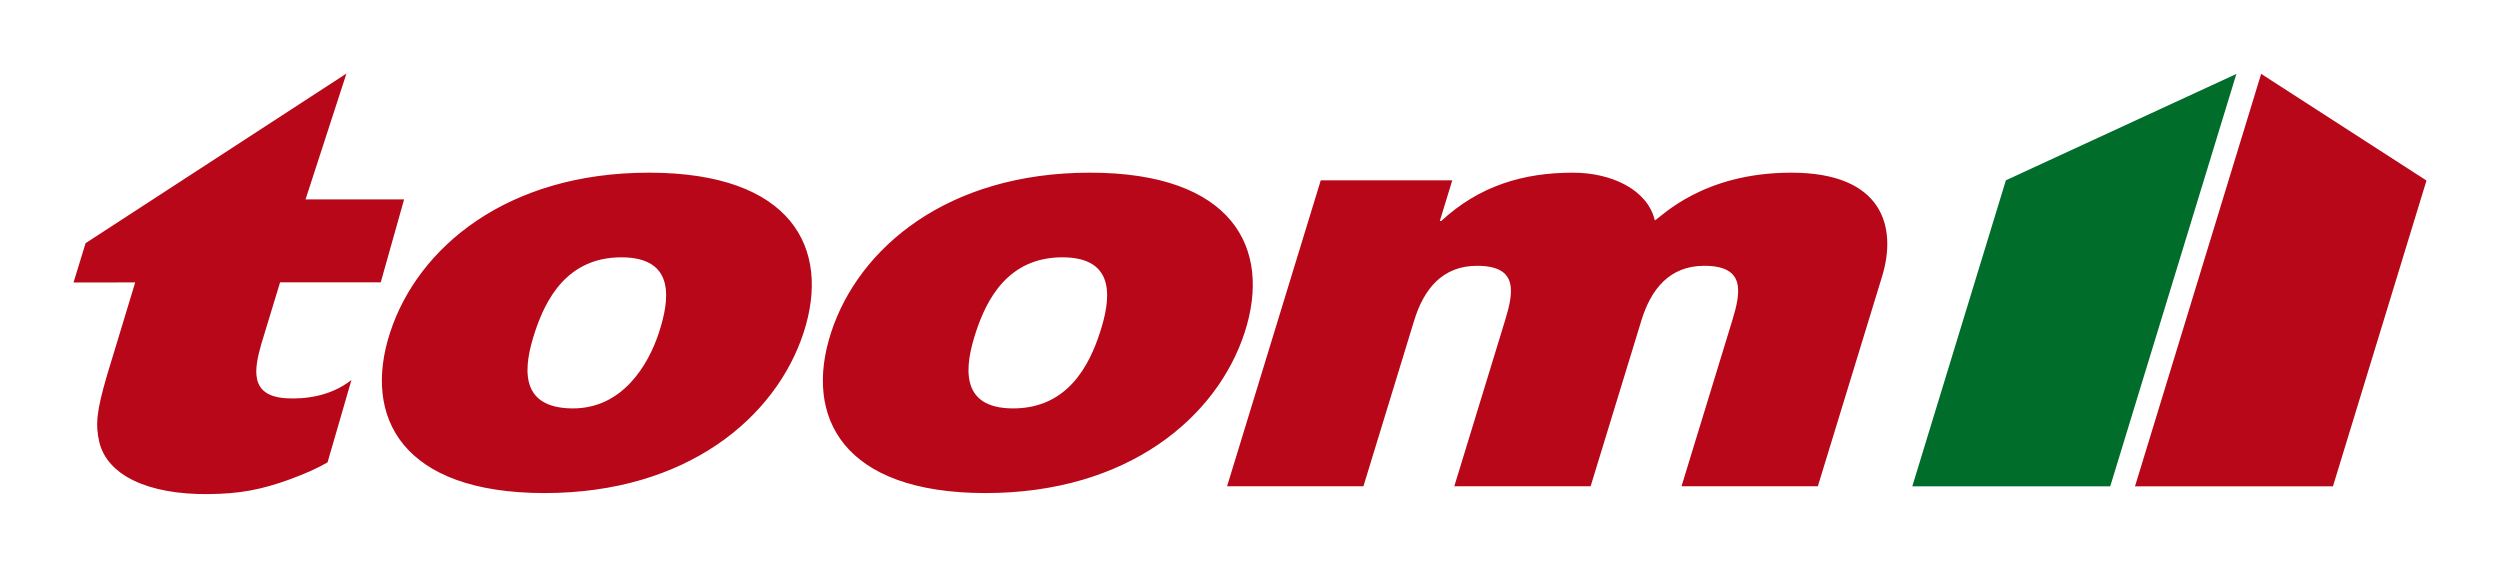 <?xml version="1.0" encoding="UTF-8" standalone="no"?>
<!-- Created with Inkscape (http://www.inkscape.org/) -->
<svg
   xmlns:svg="http://www.w3.org/2000/svg"
   xmlns="http://www.w3.org/2000/svg"
   version="1.0"
   width="602.362"
   height="136.772"
   id="svg4187">
  <defs
     id="defs4189" />
  <g
     id="layer1">
    <g
       transform="translate(-48.819,-463.976)"
       id="g4197">
      <path
         d="M 127.739,575.386 C 124.611,577.131 122.571,577.997 118.654,579.473 C 111.628,582.022 106.489,582.949 99.084,583.026 C 84.431,583.177 74.652,578.473 72.742,570.482 C 71.772,566.269 72.079,563.062 74.593,554.444 L 81.396,532.022 L 66.535,532.038 L 69.44,522.572 L 132.294,481.695 L 122.438,512.021 L 146.184,512.022 L 140.559,532 L 116.305,531.998 L 111.758,546.925 C 110.165,552.672 108.688,559.439 117.865,559.937 C 122.017,560.163 128.28,559.616 133.496,555.539 L 127.739,575.386 z M 242.449,544.108 C 249.095,523.709 239.507,505.58 205.179,505.58 C 170.849,505.58 149.45,523.709 142.805,544.108 C 136.16,564.505 145.699,582.777 180.029,582.777 C 214.358,582.777 235.805,564.505 242.449,544.108 L 242.449,544.108 z M 207.59,544.108 C 205.052,551.898 198.785,562.496 186.674,562.38 C 173.471,562.256 175.124,551.898 177.661,544.108 C 180.2,536.317 185.331,525.977 198.534,525.977 C 211.738,525.977 210.128,536.317 207.59,544.108 L 207.59,544.108 z M 348.705,544.108 C 355.35,523.709 345.762,505.58 311.434,505.58 C 277.104,505.58 255.706,523.709 249.06,544.108 C 242.415,564.505 251.954,582.777 286.284,582.777 C 320.613,582.777 342.06,564.505 348.704,544.108 L 348.705,544.108 z M 313.845,544.108 C 311.307,551.898 306.132,562.38 292.929,562.38 C 279.727,562.38 281.379,551.898 283.917,544.108 C 286.456,536.317 291.586,525.977 304.789,525.977 C 317.993,525.977 316.383,536.317 313.844,544.108 L 313.845,544.108 z M 344.478,581.134 L 377.328,581.134 L 389.548,541.226 C 391.896,533.556 396.411,528.02 404.704,528.02 C 414.661,528.02 413.575,534.267 411.444,541.226 L 399.225,581.134 L 432.073,581.134 L 444.292,541.226 C 446.641,533.556 451.158,528.02 459.451,528.02 C 469.405,528.02 468.323,534.267 466.192,541.226 L 453.972,581.134 L 486.82,581.134 L 502.301,530.575 C 505.953,518.646 502.488,505.58 480.425,505.58 C 459.024,505.58 449.126,516.232 447.538,517.083 C 445.818,509.698 437.125,505.58 427.835,505.58 C 415.889,505.58 405.31,508.705 396.067,517.226 L 395.734,517.226 L 398.735,507.426 L 367.047,507.426 L 344.478,581.134 z M 593.631,481.774 L 633.465,507.474 L 610.931,581.151 L 563.237,581.151 L 593.631,481.774 L 593.631,481.774 z "
         style="fill:#b80718;fill-rule:evenodd"
         id="_90974784" />
      <polygon
         points="15207300,502770 14349600,3306890 13003600,3306890 13640100,1225870 15207300,502770 "
         transform="matrix(3.543307e-5,0,0,3.543307e-5,48.819,463.978)"
         style="fill:#006d2b;fill-rule:evenodd"
         id="_91099376" />
    </g>
  </g>
</svg>
